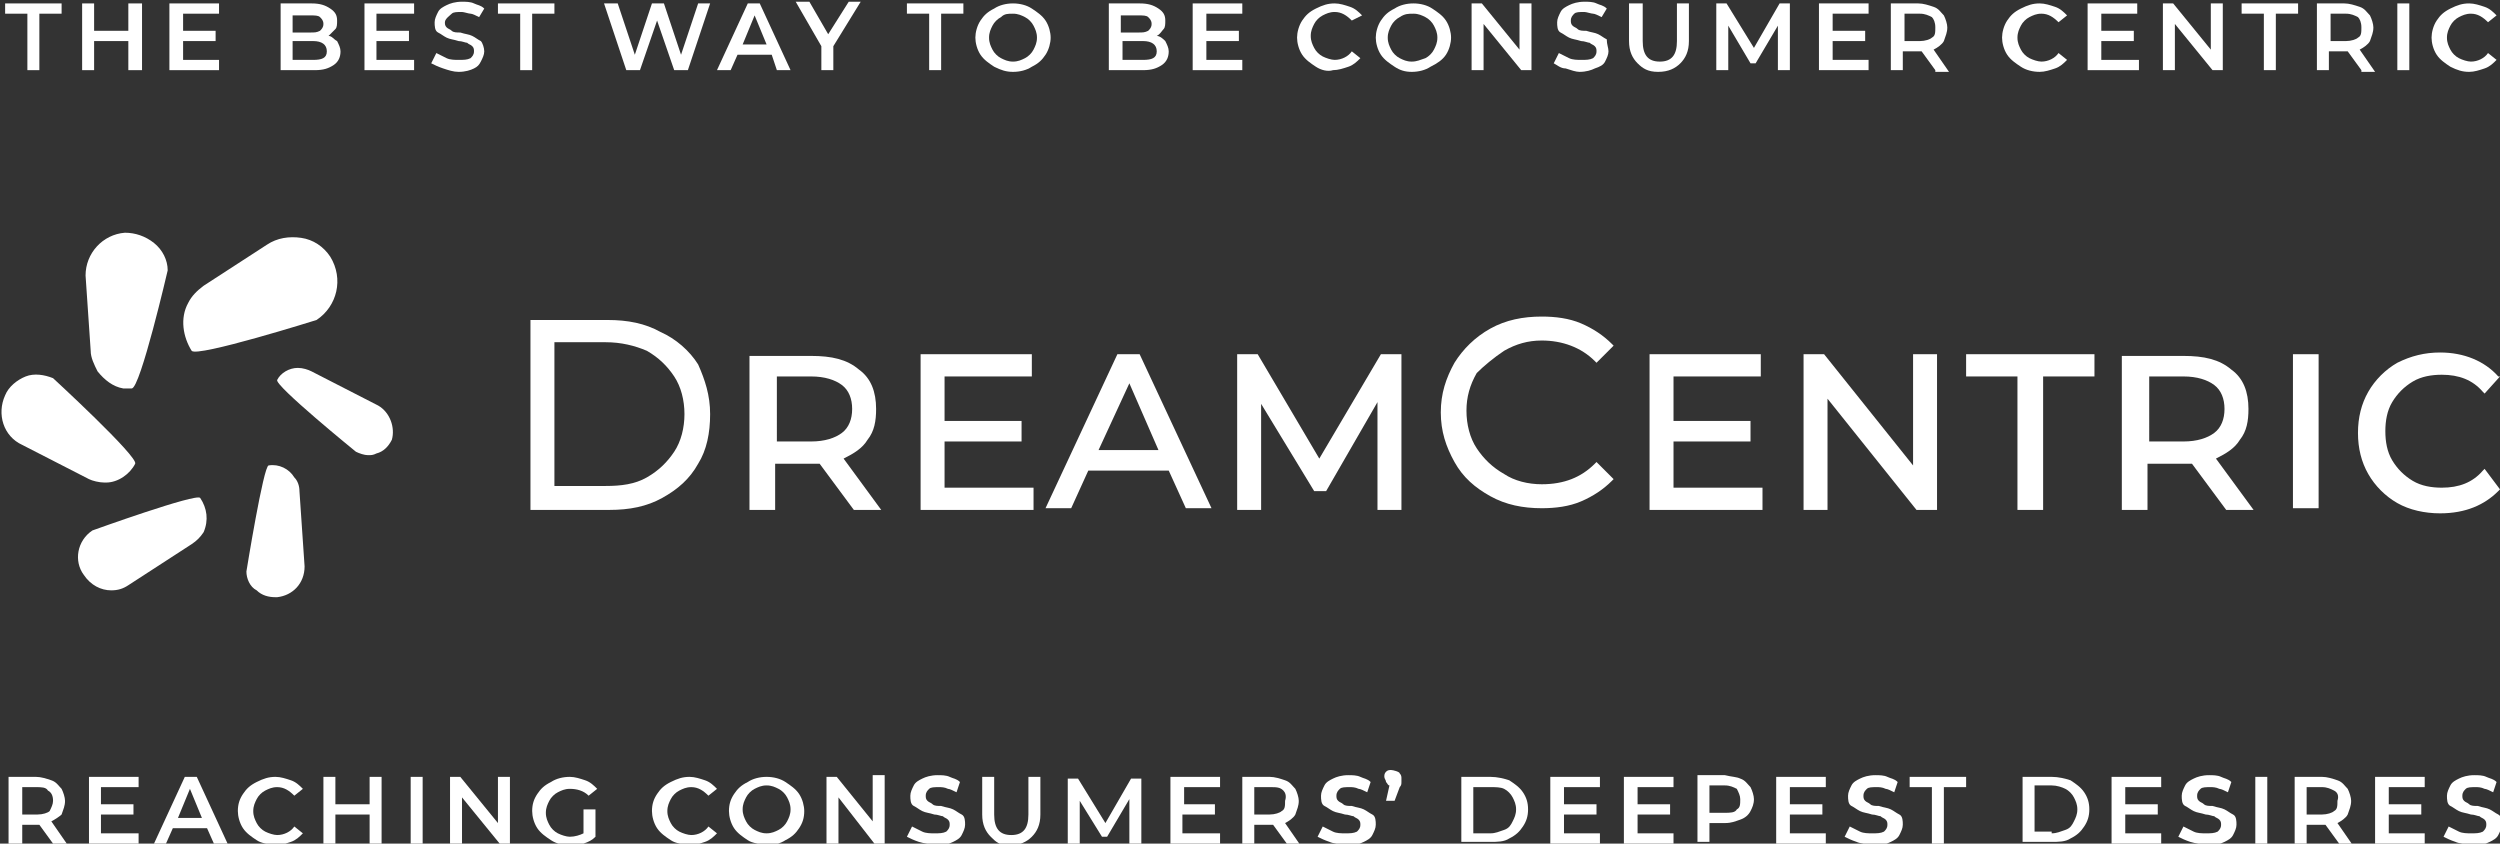 <?xml version="1.0" encoding="utf-8"?>
<!-- Generator: Adobe Illustrator 24.3.0, SVG Export Plug-In . SVG Version: 6.00 Build 0)  -->
<svg version="1.1" id="Calque_1" xmlns="http://www.w3.org/2000/svg" xmlns:xlink="http://www.w3.org/1999/xlink" x="0px" y="0px"
	 viewBox="0 0 146.1 49.3" style="enable-background:new 0 0 146.1 49.3;" xml:space="preserve">
<rect x="0" y="0" width="146.1" height="49.3" fill="#333333" stroke="none"/>
<style type="text/css">
	.st0{fill:#FFFFFF;}
</style>
<g>
	<g>
		<g>
			<g>
				<path class="st0" d="M17.5,28.7c0-0.3-0.1-0.6-0.3-0.8c-0.3-0.5-0.9-0.8-1.5-0.7c-0.3,0-1.3,6.2-1.3,6.2c0,0.4,0.2,0.9,0.6,1.1
					c0.3,0.3,0.7,0.4,1.1,0.4c0,0,0.1,0,0.1,0c0.9-0.1,1.6-0.8,1.6-1.8L17.5,28.7z"/>
				<path class="st0" d="M18.5,18.7c1.2-0.8,1.6-2.4,0.8-3.7c-0.4-0.6-1-1-1.7-1.1c-0.7-0.1-1.4,0-2,0.4l-3.7,2.4
					c-0.4,0.3-0.7,0.6-0.9,1c-0.5,0.9-0.3,2,0.2,2.8C11.5,20.9,18.5,18.7,18.5,18.7z"/>
				<path class="st0" d="M6.1,28.2c0,0,0.1,0,0.1,0c0.7,0,1.4-0.5,1.7-1.1c0.2-0.4-4.8-5-4.8-5C2.6,21.9,2,21.8,1.5,22
					c-0.5,0.2-1,0.6-1.2,1.1c-0.5,1.1-0.1,2.4,1,2.9l3.9,2C5.4,28.1,5.8,28.2,6.1,28.2z"/>
				<path class="st0" d="M22.1,23.7l-3.9-2c-0.2-0.1-0.5-0.2-0.8-0.2c-0.5,0-1,0.3-1.2,0.7c-0.2,0.3,4.6,4.2,4.6,4.2
					c0.2,0.1,0.5,0.2,0.7,0.2c0.2,0,0.3,0,0.5-0.1c0.4-0.1,0.7-0.4,0.9-0.8C23.1,25,22.8,24.1,22.1,23.7z"/>
				<path class="st0" d="M5.3,20.5c0,0.4,0.2,0.8,0.4,1.2c0.4,0.5,0.9,0.9,1.5,1c0.2,0,0.3,0,0.5,0c0.5,0,2.1-6.9,2.1-6.9
					c0-0.6-0.3-1.2-0.8-1.6c-0.5-0.4-1.1-0.6-1.7-0.6C6,13.7,5,14.8,5,16.1L5.3,20.5z"/>
				<path class="st0" d="M5.4,31c-0.9,0.6-1.1,1.8-0.5,2.6c0.4,0.6,1,0.9,1.6,0.9c0.4,0,0.7-0.1,1-0.3l3.7-2.4
					c0.3-0.2,0.5-0.4,0.7-0.7c0.3-0.7,0.2-1.4-0.2-2C11.5,28.8,5.4,31,5.4,31z"/>
			</g>
		</g>
	</g>
	<g>
		<g>
			<g>
				<g>
					<path class="st0" d="M38.6,19.4c-0.9-0.5-1.9-0.7-3.1-0.7H31v11.1h4.6c1.2,0,2.2-0.2,3.1-0.7c0.9-0.5,1.6-1.1,2.1-2
						c0.5-0.8,0.7-1.8,0.7-2.9s-0.3-2-0.7-2.9C40.3,20.5,39.5,19.8,38.6,19.4z M40,24.2c0,0.8-0.2,1.6-0.6,2.2
						c-0.4,0.6-0.9,1.1-1.6,1.5c-0.7,0.4-1.5,0.5-2.4,0.5h-3V20h3c0.9,0,1.7,0.2,2.4,0.5c0.7,0.4,1.2,0.9,1.6,1.5
						C39.8,22.6,40,23.4,40,24.2z"/>
					<path class="st0" d="M50.7,25.7c0.4-0.5,0.5-1.1,0.5-1.8c0-1-0.3-1.8-1-2.3c-0.7-0.6-1.6-0.8-2.8-0.8h-3.6v9h1.5v-2.7h2.1
						c0.1,0,0.3,0,0.5,0l2,2.7h1.6l-2.2-3C49.9,26.5,50.4,26.2,50.7,25.7z M49.8,23.9c0,0.6-0.2,1.1-0.6,1.4c-0.4,0.3-1,0.5-1.8,0.5
						h-2V22h2c0.8,0,1.4,0.2,1.8,0.5C49.6,22.8,49.8,23.3,49.8,23.9z"/>
					<polygon class="st0" points="55.2,25.8 59.7,25.8 59.7,24.6 55.2,24.6 55.2,22 60.3,22 60.3,20.7 53.8,20.7 53.8,29.8 
						60.4,29.8 60.4,28.5 55.2,28.5 					"/>
					<path class="st0" d="M65.3,20.7l-4.2,9h1.5l1-2.2h4.7l1,2.2h1.5l-4.2-9H65.3z M67.7,26.3h-3.5l1.8-3.9L67.7,26.3z"/>
					<polygon class="st0" points="81.9,29.8 81.9,20.7 80.7,20.7 77.1,26.8 73.5,20.7 72.3,20.7 72.3,29.8 73.7,29.8 73.7,23.6 
						76.8,28.7 77.5,28.7 80.5,23.5 80.5,29.8 					"/>
				</g>
				<g>
					<path class="st0" d="M87.9,20.5c0.7-0.4,1.4-0.6,2.2-0.6c1.2,0,2.3,0.4,3.1,1.2l0.1,0.1l1-1l-0.1-0.1c-0.5-0.5-1.1-0.9-1.8-1.2
						c-0.7-0.3-1.5-0.4-2.3-0.4c-1.1,0-2.1,0.2-3,0.7c-0.9,0.5-1.6,1.2-2.1,2c-0.5,0.9-0.8,1.8-0.8,2.9c0,1.1,0.3,2,0.8,2.9
						c0.5,0.9,1.2,1.5,2.1,2c0.9,0.5,1.9,0.7,3,0.7c0.8,0,1.6-0.1,2.3-0.4c0.7-0.3,1.3-0.7,1.8-1.2l0.1-0.1l-1-1l-0.1,0.1
						c-0.8,0.8-1.8,1.2-3.1,1.2c-0.8,0-1.6-0.2-2.2-0.6c-0.7-0.4-1.2-0.9-1.6-1.5c-0.4-0.6-0.6-1.4-0.6-2.2s0.2-1.5,0.6-2.2
						C86.7,21.4,87.3,20.9,87.9,20.5z"/>
					<polygon class="st0" points="97.8,25.8 102.3,25.8 102.3,24.6 97.8,24.6 97.8,22 102.9,22 102.9,20.7 96.4,20.7 96.4,29.8 
						103,29.8 103,28.5 97.8,28.5 					"/>
					<polygon class="st0" points="111.8,27.2 106.6,20.7 105.4,20.7 105.4,29.8 106.8,29.8 106.8,23.3 112,29.8 113.2,29.8 
						113.2,20.7 111.8,20.7 					"/>
					<polygon class="st0" points="114.9,22 117.9,22 117.9,29.8 119.4,29.8 119.4,22 122.4,22 122.4,20.7 114.9,20.7 					"/>
					<path class="st0" d="M130.9,25.7c0.4-0.5,0.5-1.1,0.5-1.8c0-1-0.3-1.8-1-2.3c-0.7-0.6-1.6-0.8-2.8-0.8h-3.6v9h1.5v-2.7h2.1
						c0.1,0,0.3,0,0.5,0l2,2.7h1.6l-2.2-3C130.1,26.5,130.6,26.2,130.9,25.7z M130,23.9c0,0.6-0.2,1.1-0.6,1.4
						c-0.4,0.3-1,0.5-1.8,0.5h-2V22h2c0.8,0,1.4,0.2,1.8,0.5C129.8,22.8,130,23.3,130,23.9z"/>
					<rect x="134" y="20.7" class="st0" width="1.5" height="9"/>
					<path class="st0" d="M145.2,27.4l-0.1,0.1c-0.6,0.7-1.4,1-2.4,1c-0.6,0-1.2-0.1-1.7-0.4c-0.5-0.3-0.9-0.7-1.2-1.2
						c-0.3-0.5-0.4-1.1-0.4-1.7s0.1-1.2,0.4-1.7c0.3-0.5,0.7-0.9,1.2-1.2c0.5-0.3,1.1-0.4,1.7-0.4c1,0,1.8,0.3,2.4,1l0.1,0.1l0.9-1
						L146,22c-0.8-0.9-2-1.4-3.4-1.4c-0.9,0-1.7,0.2-2.5,0.6c-0.7,0.4-1.3,1-1.7,1.7c-0.4,0.7-0.6,1.5-0.6,2.4
						c0,0.9,0.2,1.7,0.6,2.4c0.4,0.7,1,1.3,1.7,1.7c0.7,0.4,1.6,0.6,2.5,0.6c1.5,0,2.6-0.5,3.4-1.3l0.1-0.1L145.2,27.4z"/>
				</g>
			</g>
		</g>
	</g>
</g>
<g>
	<g>
		<g>
			<g>
				<path class="st0" d="M1.6,0.8H0.3V0.2h3.3v0.6H2.3v3.3H1.6V0.8z"/>
				<path class="st0" d="M8.3,0.2v3.9H7.5V2.4h-2v1.7H4.8V0.2h0.7v1.6h2V0.2H8.3z"/>
				<path class="st0" d="M12.8,3.5v0.6H9.9V0.2h2.9v0.6h-2.1v1h1.9v0.6h-1.9v1.1H12.8z"/>
				<path class="st0" d="M19.7,2.4c0.1,0.2,0.2,0.4,0.2,0.6c0,0.3-0.1,0.6-0.4,0.8s-0.6,0.3-1.1,0.3h-2V0.2h1.8
					c0.5,0,0.8,0.1,1.1,0.3c0.3,0.2,0.4,0.4,0.4,0.7c0,0.2,0,0.4-0.1,0.5S19.3,2,19.2,2.1C19.4,2.1,19.5,2.3,19.7,2.4z M17.1,0.8
					v1.1h1c0.3,0,0.4,0,0.6-0.1c0.1-0.1,0.2-0.2,0.2-0.4c0-0.2-0.1-0.3-0.2-0.4c-0.1-0.1-0.3-0.1-0.6-0.1H17.1z M19.1,3
					c0-0.4-0.3-0.6-0.8-0.6h-1.2v1.1h1.2C18.8,3.5,19.1,3.4,19.1,3z"/>
				<path class="st0" d="M24.2,3.5v0.6h-2.9V0.2h2.9v0.6H22v1h1.9v0.6H22v1.1H24.2z"/>
				<path class="st0" d="M25.9,4c-0.3-0.1-0.5-0.2-0.7-0.3l0.3-0.6c0.2,0.1,0.4,0.2,0.6,0.3c0.2,0.1,0.5,0.1,0.7,0.1
					c0.3,0,0.5,0,0.7-0.1c0.1-0.1,0.2-0.2,0.2-0.4c0-0.1,0-0.2-0.1-0.3c-0.1-0.1-0.2-0.1-0.3-0.2c-0.1,0-0.3-0.1-0.5-0.1
					c-0.3-0.1-0.5-0.1-0.7-0.2c-0.2-0.1-0.3-0.2-0.5-0.3s-0.2-0.4-0.2-0.6c0-0.2,0.1-0.4,0.2-0.6c0.1-0.2,0.3-0.3,0.5-0.4
					c0.2-0.1,0.5-0.2,0.9-0.2c0.2,0,0.5,0,0.7,0.1c0.2,0.1,0.4,0.1,0.6,0.3L28,1c-0.2-0.1-0.4-0.2-0.5-0.2s-0.4-0.1-0.5-0.1
					c-0.3,0-0.5,0-0.6,0.1S26,1.1,26,1.3c0,0.1,0,0.2,0.1,0.3c0.1,0.1,0.2,0.1,0.3,0.2s0.3,0.1,0.5,0.1c0.3,0.1,0.5,0.1,0.7,0.2
					c0.2,0.1,0.3,0.2,0.5,0.3c0.1,0.1,0.2,0.4,0.2,0.6c0,0.2-0.1,0.4-0.2,0.6S27.9,3.9,27.7,4c-0.2,0.1-0.5,0.2-0.9,0.2
					C26.5,4.2,26.2,4.1,25.9,4z"/>
				<path class="st0" d="M30.4,0.8h-1.3V0.2h3.3v0.6h-1.3v3.3h-0.7V0.8z"/>
				<path class="st0" d="M41.5,0.2l-1.3,3.9h-0.8l-1-2.9l-1,2.9h-0.8l-1.3-3.9h0.8l1,3l1-3h0.7l1,3l1-3H41.5z"/>
				<path class="st0" d="M45.1,3.2h-2l-0.4,0.9h-0.8l1.8-3.9h0.7l1.8,3.9h-0.8L45.1,3.2z M44.8,2.6l-0.7-1.7l-0.7,1.7H44.8z"/>
				<path class="st0" d="M48.7,2.7v1.4H48V2.7l-1.5-2.6h0.8l1.1,1.9l1.2-1.9h0.7L48.7,2.7z"/>
				<path class="st0" d="M54.3,0.8H53V0.2h3.3v0.6H55v3.3h-0.7V0.8z"/>
				<path class="st0" d="M58.1,3.9c-0.3-0.2-0.6-0.4-0.8-0.7s-0.3-0.7-0.3-1s0.1-0.7,0.3-1c0.2-0.3,0.4-0.5,0.8-0.7
					c0.3-0.2,0.7-0.3,1.1-0.3c0.4,0,0.8,0.1,1.1,0.3c0.3,0.2,0.6,0.4,0.8,0.7s0.3,0.7,0.3,1s-0.1,0.7-0.3,1s-0.4,0.5-0.8,0.7
					c-0.3,0.2-0.7,0.3-1.1,0.3C58.8,4.2,58.5,4.1,58.1,3.9z M59.9,3.4c0.2-0.1,0.4-0.3,0.5-0.5s0.2-0.4,0.2-0.7s-0.1-0.5-0.2-0.7
					c-0.1-0.2-0.3-0.4-0.5-0.5s-0.4-0.2-0.7-0.2S58.7,0.8,58.5,1c-0.2,0.1-0.4,0.3-0.5,0.5c-0.1,0.2-0.2,0.4-0.2,0.7
					s0.1,0.5,0.2,0.7s0.3,0.4,0.5,0.5c0.2,0.1,0.4,0.2,0.7,0.2S59.7,3.5,59.9,3.4z"/>
				<path class="st0" d="M68.1,2.4c0.1,0.2,0.2,0.4,0.2,0.6c0,0.3-0.1,0.6-0.4,0.8s-0.6,0.3-1.1,0.3h-2V0.2h1.8
					c0.5,0,0.8,0.1,1.1,0.3c0.3,0.2,0.4,0.4,0.4,0.7c0,0.2,0,0.4-0.1,0.5S67.8,2,67.6,2.1C67.8,2.1,68,2.3,68.1,2.4z M65.5,0.8v1.1
					h1c0.3,0,0.4,0,0.6-0.1c0.1-0.1,0.2-0.2,0.2-0.4c0-0.2-0.1-0.3-0.2-0.4c-0.1-0.1-0.3-0.1-0.6-0.1H65.5z M67.6,3
					c0-0.4-0.3-0.6-0.8-0.6h-1.2v1.1h1.2C67.3,3.5,67.6,3.4,67.6,3z"/>
				<path class="st0" d="M72.6,3.5v0.6h-2.9V0.2h2.9v0.6h-2.1v1h1.9v0.6h-1.9v1.1H72.6z"/>
				<path class="st0" d="M76.9,3.9c-0.3-0.2-0.6-0.4-0.8-0.7c-0.2-0.3-0.3-0.7-0.3-1s0.1-0.7,0.3-1s0.4-0.5,0.8-0.7s0.7-0.3,1.1-0.3
					c0.3,0,0.6,0.1,0.9,0.2c0.3,0.1,0.5,0.3,0.7,0.5L79,1.2c-0.3-0.3-0.6-0.5-1-0.5c-0.3,0-0.5,0.1-0.7,0.2
					c-0.2,0.1-0.4,0.3-0.5,0.5s-0.2,0.4-0.2,0.7s0.1,0.5,0.2,0.7c0.1,0.2,0.3,0.4,0.5,0.5c0.2,0.1,0.5,0.2,0.7,0.2
					c0.4,0,0.8-0.2,1-0.5l0.5,0.4c-0.2,0.2-0.4,0.4-0.7,0.5c-0.3,0.1-0.6,0.2-0.9,0.2C77.6,4.2,77.2,4.1,76.9,3.9z"/>
				<path class="st0" d="M81.5,3.9c-0.3-0.2-0.6-0.4-0.8-0.7s-0.3-0.7-0.3-1s0.1-0.7,0.3-1c0.2-0.3,0.4-0.5,0.8-0.7
					c0.3-0.2,0.7-0.3,1.1-0.3c0.4,0,0.8,0.1,1.1,0.3c0.3,0.2,0.6,0.4,0.8,0.7s0.3,0.7,0.3,1s-0.1,0.7-0.3,1S84,3.7,83.6,3.9
					c-0.3,0.2-0.7,0.3-1.1,0.3C82.1,4.2,81.8,4.1,81.5,3.9z M83.3,3.4c0.2-0.1,0.4-0.3,0.5-0.5s0.2-0.4,0.2-0.7s-0.1-0.5-0.2-0.7
					c-0.1-0.2-0.3-0.4-0.5-0.5s-0.4-0.2-0.7-0.2S82.1,0.8,81.8,1c-0.2,0.1-0.4,0.3-0.5,0.5c-0.1,0.2-0.2,0.4-0.2,0.7
					s0.1,0.5,0.2,0.7s0.3,0.4,0.5,0.5c0.2,0.1,0.4,0.2,0.7,0.2S83,3.5,83.3,3.4z"/>
				<path class="st0" d="M89.5,0.2v3.9h-0.6l-2.2-2.7v2.7H86V0.2h0.6l2.2,2.7V0.2H89.5z"/>
				<path class="st0" d="M91.5,4C91.2,4,91,3.8,90.8,3.7l0.3-0.6c0.2,0.1,0.4,0.2,0.6,0.3c0.2,0.1,0.5,0.1,0.7,0.1
					c0.3,0,0.5,0,0.7-0.1c0.1-0.1,0.2-0.2,0.2-0.4c0-0.1,0-0.2-0.1-0.3c-0.1-0.1-0.2-0.1-0.3-0.2c-0.1,0-0.3-0.1-0.5-0.1
					c-0.3-0.1-0.5-0.1-0.7-0.2c-0.2-0.1-0.3-0.2-0.5-0.3s-0.2-0.4-0.2-0.6c0-0.2,0.1-0.4,0.2-0.6c0.1-0.2,0.3-0.3,0.5-0.4
					c0.2-0.1,0.5-0.2,0.9-0.2c0.2,0,0.5,0,0.7,0.1c0.2,0.1,0.4,0.1,0.6,0.3L93.6,1c-0.2-0.1-0.4-0.2-0.5-0.2s-0.4-0.1-0.5-0.1
					c-0.3,0-0.5,0-0.6,0.1s-0.2,0.2-0.2,0.4c0,0.1,0,0.2,0.1,0.3c0.1,0.1,0.2,0.1,0.3,0.2s0.3,0.1,0.5,0.1c0.3,0.1,0.5,0.1,0.7,0.2
					c0.2,0.1,0.3,0.2,0.5,0.3C93.9,2.6,94,2.8,94,3c0,0.2-0.1,0.4-0.2,0.6S93.5,3.9,93.2,4c-0.2,0.1-0.5,0.2-0.9,0.2
					C92.1,4.2,91.8,4.1,91.5,4z"/>
				<path class="st0" d="M95.7,3.7c-0.3-0.3-0.5-0.7-0.5-1.3V0.2H96v2.2c0,0.8,0.3,1.2,1,1.2c0.7,0,1-0.4,1-1.2V0.2h0.7v2.2
					c0,0.6-0.2,1-0.5,1.3c-0.3,0.3-0.7,0.5-1.3,0.5S96,4,95.7,3.7z"/>
				<path class="st0" d="M103.9,4.1l0-2.6l-1.3,2.2h-0.3L101,1.5v2.6h-0.7V0.2h0.6l1.6,2.6l1.5-2.6h0.6l0,3.9H103.9z"/>
				<path class="st0" d="M109.2,3.5v0.6h-2.9V0.2h2.9v0.6h-2.1v1h1.9v0.6h-1.9v1.1H109.2z"/>
				<path class="st0" d="M113.1,4.1L112.3,3c0,0-0.1,0-0.2,0h-0.9v1.1h-0.7V0.2h1.6c0.3,0,0.6,0.1,0.9,0.2s0.4,0.3,0.6,0.5
					c0.1,0.2,0.2,0.5,0.2,0.7c0,0.3-0.1,0.5-0.2,0.8c-0.1,0.2-0.4,0.4-0.6,0.5l0.9,1.3H113.1z M112.9,1c-0.2-0.1-0.4-0.2-0.7-0.2
					h-0.9v1.6h0.9c0.3,0,0.6-0.1,0.7-0.2c0.2-0.1,0.2-0.3,0.2-0.6S113,1.1,112.9,1z"/>
				<path class="st0" d="M118.1,3.9c-0.3-0.2-0.6-0.4-0.8-0.7c-0.2-0.3-0.3-0.7-0.3-1s0.1-0.7,0.3-1s0.4-0.5,0.8-0.7
					s0.7-0.3,1.1-0.3c0.3,0,0.6,0.1,0.9,0.2c0.3,0.1,0.5,0.3,0.7,0.5l-0.5,0.4c-0.3-0.3-0.6-0.5-1-0.5c-0.3,0-0.5,0.1-0.7,0.2
					c-0.2,0.1-0.4,0.3-0.5,0.5s-0.2,0.4-0.2,0.7s0.1,0.5,0.2,0.7c0.1,0.2,0.3,0.4,0.5,0.5c0.2,0.1,0.5,0.2,0.7,0.2
					c0.4,0,0.8-0.2,1-0.5l0.5,0.4c-0.2,0.2-0.4,0.4-0.7,0.5c-0.3,0.1-0.6,0.2-0.9,0.2C118.8,4.2,118.4,4.1,118.1,3.9z"/>
				<path class="st0" d="M125,3.5v0.6H122V0.2h2.9v0.6h-2.1v1h1.9v0.6h-1.9v1.1H125z"/>
				<path class="st0" d="M129.9,0.2v3.9h-0.6l-2.2-2.7v2.7h-0.7V0.2h0.6l2.2,2.7V0.2H129.9z"/>
				<path class="st0" d="M132.3,0.8H131V0.2h3.3v0.6H133v3.3h-0.7V0.8z"/>
				<path class="st0" d="M138,4.1L137.2,3c0,0-0.1,0-0.2,0h-0.9v1.1h-0.7V0.2h1.6c0.3,0,0.6,0.1,0.9,0.2s0.4,0.3,0.6,0.5
					c0.1,0.2,0.2,0.5,0.2,0.7c0,0.3-0.1,0.5-0.2,0.8c-0.1,0.2-0.4,0.4-0.6,0.5l0.9,1.3H138z M137.8,1c-0.2-0.1-0.4-0.2-0.7-0.2h-0.9
					v1.6h0.9c0.3,0,0.6-0.1,0.7-0.2c0.2-0.1,0.2-0.3,0.2-0.6S137.9,1.1,137.8,1z"/>
				<path class="st0" d="M140.1,0.2h0.7v3.9h-0.7V0.2z"/>
				<path class="st0" d="M143.2,3.9c-0.3-0.2-0.6-0.4-0.8-0.7c-0.2-0.3-0.3-0.7-0.3-1s0.1-0.7,0.3-1s0.4-0.5,0.8-0.7
					s0.7-0.3,1.1-0.3c0.3,0,0.6,0.1,0.9,0.2c0.3,0.1,0.5,0.3,0.7,0.5l-0.5,0.4c-0.3-0.3-0.6-0.5-1-0.5c-0.3,0-0.5,0.1-0.7,0.2
					c-0.2,0.1-0.4,0.3-0.5,0.5S143,1.9,143,2.2s0.1,0.5,0.2,0.7c0.1,0.2,0.3,0.4,0.5,0.5c0.2,0.1,0.5,0.2,0.7,0.2
					c0.4,0,0.8-0.2,1-0.5l0.5,0.4c-0.2,0.2-0.4,0.4-0.7,0.5c-0.3,0.1-0.6,0.2-0.9,0.2C143.9,4.2,143.6,4.1,143.2,3.9z"/>
			</g>
		</g>
	</g>
</g>
<g>
	<g>
		<g>
			<g>
				<path class="st0" d="M3.1,49.3l-0.8-1.1c0,0-0.1,0-0.2,0H1.3v1.1H0.5v-3.9h1.6c0.3,0,0.6,0.1,0.9,0.2s0.4,0.3,0.6,0.5
					c0.1,0.2,0.2,0.5,0.2,0.7c0,0.3-0.1,0.5-0.2,0.8C3.5,47.7,3.2,47.9,3,48l0.9,1.3H3.1z M2.8,46.2C2.7,46,2.4,46,2.1,46H1.3v1.6
					h0.9c0.3,0,0.6-0.1,0.7-0.2C3,47.2,3.1,47,3.1,46.8C3.1,46.5,3,46.3,2.8,46.2z"/>
				<path class="st0" d="M8.1,48.7v0.6H5.2v-3.9h2.9V46H5.9v1h1.9v0.6H5.9v1.1H8.1z"/>
				<path class="st0" d="M12.1,48.4h-2l-0.4,0.9H9l1.8-3.9h0.7l1.8,3.9h-0.8L12.1,48.4z M11.8,47.8l-0.7-1.7l-0.7,1.7H11.8z"/>
				<path class="st0" d="M15,49.1c-0.3-0.2-0.6-0.4-0.8-0.7c-0.2-0.3-0.3-0.7-0.3-1c0-0.4,0.1-0.7,0.3-1s0.4-0.5,0.8-0.7
					s0.7-0.3,1.1-0.3c0.3,0,0.6,0.1,0.9,0.2s0.5,0.3,0.7,0.5l-0.5,0.4c-0.3-0.3-0.6-0.5-1-0.5c-0.3,0-0.5,0.1-0.7,0.2
					c-0.2,0.1-0.4,0.3-0.5,0.5c-0.1,0.2-0.2,0.4-0.2,0.7s0.1,0.5,0.2,0.7c0.1,0.2,0.3,0.4,0.5,0.5c0.2,0.1,0.5,0.2,0.7,0.2
					c0.4,0,0.8-0.2,1-0.5l0.5,0.4c-0.2,0.2-0.4,0.4-0.7,0.5c-0.3,0.1-0.6,0.2-0.9,0.2C15.6,49.3,15.3,49.3,15,49.1z"/>
				<path class="st0" d="M22.3,45.4v3.9h-0.7v-1.7h-2v1.7h-0.7v-3.9h0.7V47h2v-1.6H22.3z"/>
				<path class="st0" d="M24,45.4h0.7v3.9H24V45.4z"/>
				<path class="st0" d="M29.8,45.4v3.9h-0.6L27,46.6v2.7h-0.7v-3.9h0.6l2.2,2.7v-2.7H29.8z"/>
				<path class="st0" d="M34.1,47.3h0.7v1.6c-0.2,0.2-0.4,0.3-0.7,0.4c-0.3,0.1-0.5,0.1-0.8,0.1c-0.4,0-0.8-0.1-1.1-0.3
					c-0.3-0.2-0.6-0.4-0.8-0.7s-0.3-0.7-0.3-1c0-0.4,0.1-0.7,0.3-1s0.4-0.5,0.8-0.7c0.3-0.2,0.7-0.3,1.1-0.3c0.3,0,0.6,0.1,0.9,0.2
					c0.3,0.1,0.5,0.3,0.7,0.5l-0.5,0.4c-0.3-0.3-0.7-0.4-1.1-0.4c-0.3,0-0.5,0.1-0.7,0.2c-0.2,0.1-0.4,0.3-0.5,0.5s-0.2,0.4-0.2,0.7
					c0,0.3,0.1,0.5,0.2,0.7c0.1,0.2,0.3,0.4,0.5,0.5c0.2,0.1,0.5,0.2,0.7,0.2c0.3,0,0.6-0.1,0.8-0.2V47.3z"/>
				<path class="st0" d="M39.2,49.1c-0.3-0.2-0.6-0.4-0.8-0.7c-0.2-0.3-0.3-0.7-0.3-1c0-0.4,0.1-0.7,0.3-1s0.4-0.5,0.8-0.7
					s0.7-0.3,1.1-0.3c0.3,0,0.6,0.1,0.9,0.2s0.5,0.3,0.7,0.5l-0.5,0.4c-0.3-0.3-0.6-0.5-1-0.5c-0.3,0-0.5,0.1-0.7,0.2
					c-0.2,0.1-0.4,0.3-0.5,0.5c-0.1,0.2-0.2,0.4-0.2,0.7s0.1,0.5,0.2,0.7c0.1,0.2,0.3,0.4,0.5,0.5c0.2,0.1,0.5,0.2,0.7,0.2
					c0.4,0,0.8-0.2,1-0.5l0.5,0.4c-0.2,0.2-0.4,0.4-0.7,0.5c-0.3,0.1-0.6,0.2-0.9,0.2C39.8,49.3,39.5,49.3,39.2,49.1z"/>
				<path class="st0" d="M43.7,49.1c-0.3-0.2-0.6-0.4-0.8-0.7s-0.3-0.7-0.3-1c0-0.4,0.1-0.7,0.3-1c0.2-0.3,0.4-0.5,0.8-0.7
					c0.3-0.2,0.7-0.3,1.1-0.3c0.4,0,0.8,0.1,1.1,0.3c0.3,0.2,0.6,0.4,0.8,0.7s0.3,0.7,0.3,1c0,0.4-0.1,0.7-0.3,1s-0.4,0.5-0.8,0.7
					c-0.3,0.2-0.7,0.3-1.1,0.3C44.4,49.3,44,49.3,43.7,49.1z M45.5,48.5c0.2-0.1,0.4-0.3,0.5-0.5c0.1-0.2,0.2-0.4,0.2-0.7
					s-0.1-0.5-0.2-0.7c-0.1-0.2-0.3-0.4-0.5-0.5c-0.2-0.1-0.4-0.2-0.7-0.2s-0.5,0.1-0.7,0.2c-0.2,0.1-0.4,0.3-0.5,0.5
					c-0.1,0.2-0.2,0.4-0.2,0.7s0.1,0.5,0.2,0.7c0.1,0.2,0.3,0.4,0.5,0.5c0.2,0.1,0.4,0.2,0.7,0.2S45.3,48.6,45.5,48.5z"/>
				<path class="st0" d="M51.7,45.4v3.9h-0.6L49,46.6v2.7h-0.7v-3.9h0.6L51,48v-2.7H51.7z"/>
				<path class="st0" d="M53.7,49.2c-0.3-0.1-0.5-0.2-0.7-0.3l0.3-0.6c0.2,0.1,0.4,0.2,0.6,0.3c0.2,0.1,0.5,0.1,0.7,0.1
					c0.3,0,0.5,0,0.7-0.1c0.1-0.1,0.2-0.2,0.2-0.4c0-0.1,0-0.2-0.1-0.3c-0.1-0.1-0.2-0.1-0.3-0.2c-0.1,0-0.3-0.1-0.5-0.1
					c-0.3-0.1-0.5-0.1-0.7-0.2c-0.2-0.1-0.3-0.2-0.5-0.3s-0.2-0.4-0.2-0.6c0-0.2,0.1-0.4,0.2-0.6s0.3-0.3,0.5-0.4
					c0.2-0.1,0.5-0.2,0.9-0.2c0.2,0,0.5,0,0.7,0.1c0.2,0.1,0.4,0.1,0.6,0.3l-0.2,0.6c-0.2-0.1-0.4-0.2-0.5-0.2
					c-0.2-0.1-0.4-0.1-0.5-0.1c-0.3,0-0.5,0-0.6,0.1c-0.1,0.1-0.2,0.2-0.2,0.4c0,0.1,0,0.2,0.1,0.3s0.2,0.1,0.3,0.2s0.3,0.1,0.5,0.1
					c0.3,0.1,0.5,0.1,0.7,0.2s0.3,0.2,0.5,0.3s0.2,0.4,0.2,0.6c0,0.2-0.1,0.4-0.2,0.6s-0.3,0.3-0.5,0.4s-0.5,0.2-0.9,0.2
					C54.3,49.3,54,49.3,53.7,49.2z"/>
				<path class="st0" d="M57.9,48.9c-0.3-0.3-0.5-0.7-0.5-1.3v-2.2h0.7v2.2c0,0.8,0.3,1.2,1,1.2c0.7,0,1-0.4,1-1.2v-2.2h0.7v2.2
					c0,0.6-0.2,1-0.5,1.3c-0.3,0.3-0.7,0.5-1.3,0.5S58.2,49.2,57.9,48.9z"/>
				<path class="st0" d="M66,49.3l0-2.6l-1.3,2.2h-0.3l-1.3-2.1v2.6h-0.7v-3.9H63l1.6,2.6l1.5-2.6h0.6l0,3.9H66z"/>
				<path class="st0" d="M71.3,48.7v0.6h-2.9v-3.9h2.9V46h-2.1v1H71v0.6h-1.9v1.1H71.3z"/>
				<path class="st0" d="M75.2,49.3l-0.8-1.1c0,0-0.1,0-0.2,0h-0.9v1.1h-0.7v-3.9h1.6c0.3,0,0.6,0.1,0.9,0.2s0.4,0.3,0.6,0.5
					c0.1,0.2,0.2,0.5,0.2,0.7c0,0.3-0.1,0.5-0.2,0.8c-0.1,0.2-0.4,0.4-0.6,0.5l0.9,1.3H75.2z M75,46.2C74.8,46,74.6,46,74.2,46h-0.9
					v1.6h0.9c0.3,0,0.6-0.1,0.7-0.2c0.2-0.1,0.2-0.3,0.2-0.6C75.2,46.5,75.1,46.3,75,46.2z"/>
				<path class="st0" d="M77.7,49.2c-0.3-0.1-0.5-0.2-0.7-0.3l0.3-0.6c0.2,0.1,0.4,0.2,0.6,0.3c0.2,0.1,0.5,0.1,0.7,0.1
					c0.3,0,0.5,0,0.7-0.1c0.1-0.1,0.2-0.2,0.2-0.4c0-0.1,0-0.2-0.1-0.3c-0.1-0.1-0.2-0.1-0.3-0.2c-0.1,0-0.3-0.1-0.5-0.1
					c-0.3-0.1-0.5-0.1-0.7-0.2c-0.2-0.1-0.3-0.2-0.5-0.3s-0.2-0.4-0.2-0.6c0-0.2,0.1-0.4,0.2-0.6s0.3-0.3,0.5-0.4
					c0.2-0.1,0.5-0.2,0.9-0.2c0.2,0,0.5,0,0.7,0.1c0.2,0.1,0.4,0.1,0.6,0.3l-0.2,0.6c-0.2-0.1-0.4-0.2-0.5-0.2
					c-0.2-0.1-0.4-0.1-0.5-0.1c-0.3,0-0.5,0-0.6,0.1c-0.1,0.1-0.2,0.2-0.2,0.4c0,0.1,0,0.2,0.1,0.3s0.2,0.1,0.3,0.2s0.3,0.1,0.5,0.1
					c0.3,0.1,0.5,0.1,0.7,0.2s0.3,0.2,0.5,0.3s0.2,0.4,0.2,0.6c0,0.2-0.1,0.4-0.2,0.6s-0.3,0.3-0.5,0.4s-0.5,0.2-0.9,0.2
					C78.2,49.3,77.9,49.3,77.7,49.2z"/>
				<path class="st0" d="M81.8,45.2c0.1,0.1,0.1,0.2,0.1,0.3c0,0.1,0,0.1,0,0.2c0,0.1,0,0.2-0.1,0.3l-0.3,0.8h-0.5l0.2-0.9
					c-0.1,0-0.1-0.1-0.2-0.2c0-0.1-0.1-0.2-0.1-0.3c0-0.1,0-0.2,0.1-0.3c0.1-0.1,0.2-0.1,0.3-0.1S81.8,45.1,81.8,45.2z"/>
				<path class="st0" d="M85.4,45.4h1.7c0.4,0,0.8,0.1,1.1,0.2c0.3,0.2,0.6,0.4,0.8,0.7c0.2,0.3,0.3,0.6,0.3,1s-0.1,0.7-0.3,1
					s-0.4,0.5-0.8,0.7c-0.3,0.2-0.7,0.2-1.1,0.2h-1.7V45.4z M87.1,48.7c0.3,0,0.5-0.1,0.8-0.2s0.4-0.3,0.5-0.5
					c0.1-0.2,0.2-0.4,0.2-0.7s-0.1-0.5-0.2-0.7c-0.1-0.2-0.3-0.4-0.5-0.5S87.4,46,87.1,46h-1v2.7H87.1z"/>
				<path class="st0" d="M93.5,48.7v0.6h-2.9v-3.9h2.9V46h-2.1v1h1.9v0.6h-1.9v1.1H93.5z"/>
				<path class="st0" d="M97.8,48.7v0.6h-2.9v-3.9h2.9V46h-2.1v1h1.9v0.6h-1.9v1.1H97.8z"/>
				<path class="st0" d="M101.7,45.5c0.3,0.1,0.4,0.3,0.6,0.5c0.1,0.2,0.2,0.5,0.2,0.7c0,0.3-0.1,0.5-0.2,0.7
					c-0.1,0.2-0.3,0.4-0.6,0.5s-0.5,0.2-0.9,0.2h-0.9v1.1h-0.7v-3.9h1.6C101.2,45.4,101.5,45.4,101.7,45.5z M101.5,47.3
					c0.2-0.1,0.2-0.3,0.2-0.6c0-0.2-0.1-0.4-0.2-0.6c-0.2-0.1-0.4-0.2-0.7-0.2h-0.9v1.6h0.9C101.1,47.5,101.4,47.5,101.5,47.3z"/>
				<path class="st0" d="M106.7,48.7v0.6h-2.9v-3.9h2.9V46h-2.1v1h1.9v0.6h-1.9v1.1H106.7z"/>
				<path class="st0" d="M108.5,49.2c-0.3-0.1-0.5-0.2-0.7-0.3l0.3-0.6c0.2,0.1,0.4,0.2,0.6,0.3c0.2,0.1,0.5,0.1,0.7,0.1
					c0.3,0,0.5,0,0.7-0.1c0.1-0.1,0.2-0.2,0.2-0.4c0-0.1,0-0.2-0.1-0.3c-0.1-0.1-0.2-0.1-0.3-0.2c-0.1,0-0.3-0.1-0.5-0.1
					c-0.3-0.1-0.5-0.1-0.7-0.2c-0.2-0.1-0.3-0.2-0.5-0.3s-0.2-0.4-0.2-0.6c0-0.2,0.1-0.4,0.2-0.6s0.3-0.3,0.5-0.4
					c0.2-0.1,0.5-0.2,0.9-0.2c0.2,0,0.5,0,0.7,0.1c0.2,0.1,0.4,0.1,0.6,0.3l-0.2,0.6c-0.2-0.1-0.4-0.2-0.5-0.2
					c-0.2-0.1-0.4-0.1-0.5-0.1c-0.3,0-0.5,0-0.6,0.1c-0.1,0.1-0.2,0.2-0.2,0.4c0,0.1,0,0.2,0.1,0.3s0.2,0.1,0.3,0.2s0.3,0.1,0.5,0.1
					c0.3,0.1,0.5,0.1,0.7,0.2s0.3,0.2,0.5,0.3s0.2,0.4,0.2,0.6c0,0.2-0.1,0.4-0.2,0.6s-0.3,0.3-0.5,0.4s-0.5,0.2-0.9,0.2
					C109,49.3,108.7,49.3,108.5,49.2z"/>
				<path class="st0" d="M112.9,46h-1.3v-0.6h3.3V46h-1.3v3.3h-0.7V46z"/>
				<path class="st0" d="M118.2,45.4h1.7c0.4,0,0.8,0.1,1.1,0.2c0.3,0.2,0.6,0.4,0.8,0.7c0.2,0.3,0.3,0.6,0.3,1s-0.1,0.7-0.3,1
					s-0.4,0.5-0.8,0.7c-0.3,0.2-0.7,0.2-1.1,0.2h-1.7V45.4z M119.9,48.7c0.3,0,0.5-0.1,0.8-0.2s0.4-0.3,0.5-0.5
					c0.1-0.2,0.2-0.4,0.2-0.7s-0.1-0.5-0.2-0.7c-0.1-0.2-0.3-0.4-0.5-0.5s-0.5-0.2-0.8-0.2h-1v2.7H119.9z"/>
				<path class="st0" d="M126.3,48.7v0.6h-2.9v-3.9h2.9V46h-2.1v1h1.9v0.6h-1.9v1.1H126.3z"/>
				<path class="st0" d="M128,49.2c-0.3-0.1-0.5-0.2-0.7-0.3l0.3-0.6c0.2,0.1,0.4,0.2,0.6,0.3c0.2,0.1,0.5,0.1,0.7,0.1
					c0.3,0,0.5,0,0.7-0.1c0.1-0.1,0.2-0.2,0.2-0.4c0-0.1,0-0.2-0.1-0.3c-0.1-0.1-0.2-0.1-0.3-0.2c-0.1,0-0.3-0.1-0.5-0.1
					c-0.3-0.1-0.5-0.1-0.7-0.2c-0.2-0.1-0.3-0.2-0.5-0.3s-0.2-0.4-0.2-0.6c0-0.2,0.1-0.4,0.2-0.6s0.3-0.3,0.5-0.4
					c0.2-0.1,0.5-0.2,0.9-0.2c0.2,0,0.5,0,0.7,0.1c0.2,0.1,0.4,0.1,0.6,0.3l-0.2,0.6c-0.2-0.1-0.4-0.2-0.5-0.2
					c-0.2-0.1-0.4-0.1-0.5-0.1c-0.3,0-0.5,0-0.6,0.1c-0.1,0.1-0.2,0.2-0.2,0.4c0,0.1,0,0.2,0.1,0.3s0.2,0.1,0.3,0.2s0.3,0.1,0.5,0.1
					c0.3,0.1,0.5,0.1,0.7,0.2s0.3,0.2,0.5,0.3s0.2,0.4,0.2,0.6c0,0.2-0.1,0.4-0.2,0.6s-0.3,0.3-0.5,0.4s-0.5,0.2-0.9,0.2
					C128.6,49.3,128.3,49.3,128,49.2z"/>
				<path class="st0" d="M131.8,45.4h0.7v3.9h-0.7V45.4z"/>
				<path class="st0" d="M136.7,49.3l-0.8-1.1c0,0-0.1,0-0.2,0h-0.9v1.1h-0.7v-3.9h1.6c0.3,0,0.6,0.1,0.9,0.2s0.4,0.3,0.6,0.5
					c0.1,0.2,0.2,0.5,0.2,0.7c0,0.3-0.1,0.5-0.2,0.8c-0.1,0.2-0.4,0.4-0.6,0.5l0.9,1.3H136.7z M136.4,46.2c-0.2-0.1-0.4-0.2-0.7-0.2
					h-0.9v1.6h0.9c0.3,0,0.6-0.1,0.7-0.2c0.2-0.1,0.2-0.3,0.2-0.6C136.7,46.5,136.6,46.3,136.4,46.2z"/>
				<path class="st0" d="M141.7,48.7v0.6h-2.9v-3.9h2.9V46h-2.1v1h1.9v0.6h-1.9v1.1H141.7z"/>
				<path class="st0" d="M143.5,49.2c-0.3-0.1-0.5-0.2-0.7-0.3l0.3-0.6c0.2,0.1,0.4,0.2,0.6,0.3c0.2,0.1,0.5,0.1,0.7,0.1
					c0.3,0,0.5,0,0.7-0.1c0.1-0.1,0.2-0.2,0.2-0.4c0-0.1,0-0.2-0.1-0.3c-0.1-0.1-0.2-0.1-0.3-0.2c-0.1,0-0.3-0.1-0.5-0.1
					c-0.3-0.1-0.5-0.1-0.7-0.2c-0.2-0.1-0.3-0.2-0.5-0.3s-0.2-0.4-0.2-0.6c0-0.2,0.1-0.4,0.2-0.6s0.3-0.3,0.5-0.4
					c0.2-0.1,0.5-0.2,0.9-0.2c0.2,0,0.5,0,0.7,0.1c0.2,0.1,0.4,0.1,0.6,0.3l-0.2,0.6c-0.2-0.1-0.4-0.2-0.5-0.2
					c-0.2-0.1-0.4-0.1-0.5-0.1c-0.3,0-0.5,0-0.6,0.1c-0.1,0.1-0.2,0.2-0.2,0.4c0,0.1,0,0.2,0.1,0.3s0.2,0.1,0.3,0.2s0.3,0.1,0.5,0.1
					c0.3,0.1,0.5,0.1,0.7,0.2s0.3,0.2,0.5,0.3s0.2,0.4,0.2,0.6c0,0.2-0.1,0.4-0.2,0.6s-0.3,0.3-0.5,0.4s-0.5,0.2-0.9,0.2
					C144,49.3,143.7,49.3,143.5,49.2z"/>
			</g>
		</g>
	</g>
</g>
</svg>
